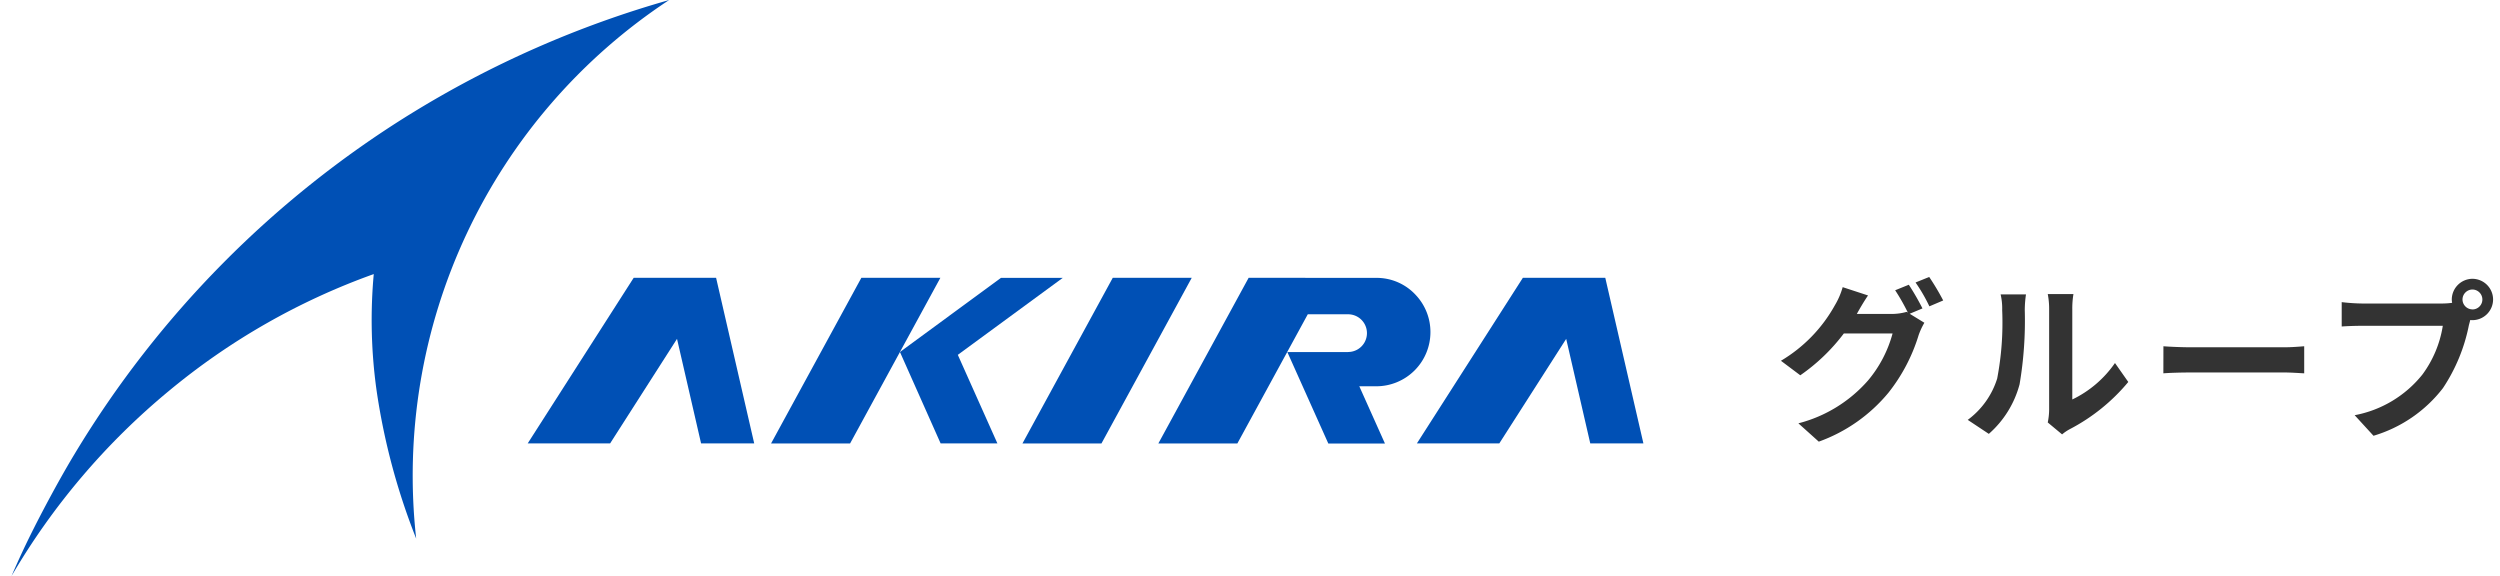 <svg xmlns="http://www.w3.org/2000/svg" width="217" height="50" viewBox="0 0 217 50">
  <g id="logo_group" transform="translate(-123 -283)">
    <rect id="長方形_233" data-name="長方形 233" width="217" height="50" transform="translate(123 283)" fill="none"/>
    <g id="グループ_64" data-name="グループ 64" transform="translate(1 -0.023)">
      <path id="パス_65" data-name="パス 65" d="M12.87-10.23a21.963,21.963,0,0,0-1.185-2.055l-1.185.48A17.4,17.4,0,0,1,11.6-9.87l-.105-.06a4.725,4.725,0,0,1-1.305.18H7.17l.045-.075c.18-.33.57-1.005.93-1.53l-2.2-.72A6.558,6.558,0,0,1,5.265-10.5,12.834,12.834,0,0,1,.585-5.685l1.68,1.26a16.468,16.468,0,0,0,3.78-3.63h4.23a10.611,10.611,0,0,1-2.13,4.08A12,12,0,0,1,2.1-.255l1.77,1.59A13.97,13.97,0,0,0,9.915-2.91,15.138,15.138,0,0,0,12.54-7.92a6.356,6.356,0,0,1,.495-1.065l-1.275-.78Zm-.6-2.25a14.276,14.276,0,0,1,1.2,2.07l1.2-.51a21.417,21.417,0,0,0-1.215-2.04ZM18.63.66A8.688,8.688,0,0,0,21.3-3.645a33.1,33.1,0,0,0,.45-6.45,9.566,9.566,0,0,1,.105-1.35h-2.2a5.475,5.475,0,0,1,.135,1.365,25.848,25.848,0,0,1-.435,5.94A7.076,7.076,0,0,1,16.8-.555Zm6.36.045a3.824,3.824,0,0,1,.66-.45,16.516,16.516,0,0,0,5.085-4.1L29.58-5.49a9.5,9.5,0,0,1-3.705,3.165V-10.17a7.617,7.617,0,0,1,.1-1.305H23.745a6.65,6.65,0,0,1,.12,1.29V-1.44a5.708,5.708,0,0,1-.12,1.11Zm8.79-5.3c.555-.045,1.56-.075,2.415-.075H44.25c.63,0,1.4.06,1.755.075V-6.945c-.39.03-1.065.09-1.755.09H36.2c-.78,0-1.875-.045-2.415-.09Zm26.835-5.55a.868.868,0,0,1-.87-.855.871.871,0,0,1,.87-.87.868.868,0,0,1,.855.87A.864.864,0,0,1,60.615-10.14Zm-9.57-.51a16.7,16.7,0,0,1-1.785-.12v2.115c.39-.03,1.095-.06,1.785-.06h6.99a9.632,9.632,0,0,1-1.77,4.23A9.858,9.858,0,0,1,50.385-.96L52.02.825a11.871,11.871,0,0,0,6.03-4.14,15.142,15.142,0,0,0,2.25-5.46l.12-.45a.855.855,0,0,0,.195.015A1.8,1.8,0,0,0,62.4-11a1.8,1.8,0,0,0-1.785-1.8,1.805,1.805,0,0,0-1.8,1.8,1.661,1.661,0,0,0,.03.285,6.64,6.64,0,0,1-.855.06Z" transform="translate(276 320.023)" fill="#333"/>
      <g id="グループ_62" data-name="グループ 62" transform="translate(123 283.023)">
        <path id="パス_58" data-name="パス 58" d="M130.56,276.209a88.213,88.213,0,0,0-29.046,29.4c-1.236,2.042-2.815,4.952-3.994,7.35-.831,1.688-1.526,3.321-1.526,3.321a60.393,60.393,0,0,1,13.631-16.044,58.941,58.941,0,0,1,17.812-10.168,44.057,44.057,0,0,0,.239,10.061,57.188,57.188,0,0,0,3.444,12.9,49.424,49.424,0,0,1,21.954-46.748h0a88.838,88.838,0,0,0-22.514,9.93" transform="translate(-95.995 -266.278)" fill="#0050b5"/>
        <path id="パス_59" data-name="パス 59" d="M202.02,316.93l7.839-14.382H203l-7.839,14.382Z" transform="translate(-129.234 -278.435)" fill="#0050b5"/>
        <path id="パス_60" data-name="パス 60" d="M226.123,302.556h-5.362l-8.771,6.435,3.531,7.936h4.929l-3.437-7.688Z" transform="translate(-134.875 -278.438)" fill="#0050b5"/>
        <path id="パス_61" data-name="パス 61" d="M234.841,316.93l7.838-14.382h-6.855l-7.84,14.382Z" transform="translate(-140.236 -278.435)" fill="#0050b5"/>
        <path id="パス_62" data-name="パス 62" d="M183.052,316.924l-3.309-14.376h-7.153l-9.2,14.376h7.154l5.807-9.076,2.089,9.076Z" transform="translate(-118.586 -278.435)" fill="#0050b5"/>
        <path id="パス_63" data-name="パス 63" d="M299.148,316.924l-3.31-14.376h-7.153l-9.2,14.376h7.154l5.806-9.076,2.09,9.076Z" transform="translate(-157.5 -278.435)" fill="#0050b5"/>
        <path id="パス_64" data-name="パス 64" d="M262.2,308.988a1.636,1.636,0,0,0,0-3.273H258.7l-6.114,11.215h-6.858l7.839-14.382,11.067.007a4.608,4.608,0,0,1,3.48,1.531,4.677,4.677,0,0,1,1.233,3.172,4.7,4.7,0,0,1-4.713,4.706h-1.462l2.226,4.967h-4.916l-3.556-7.937,5.267,0Z" transform="translate(-146.185 -278.435)" fill="#0050b5"/>
      </g>
    </g>
  </g>
</svg>
